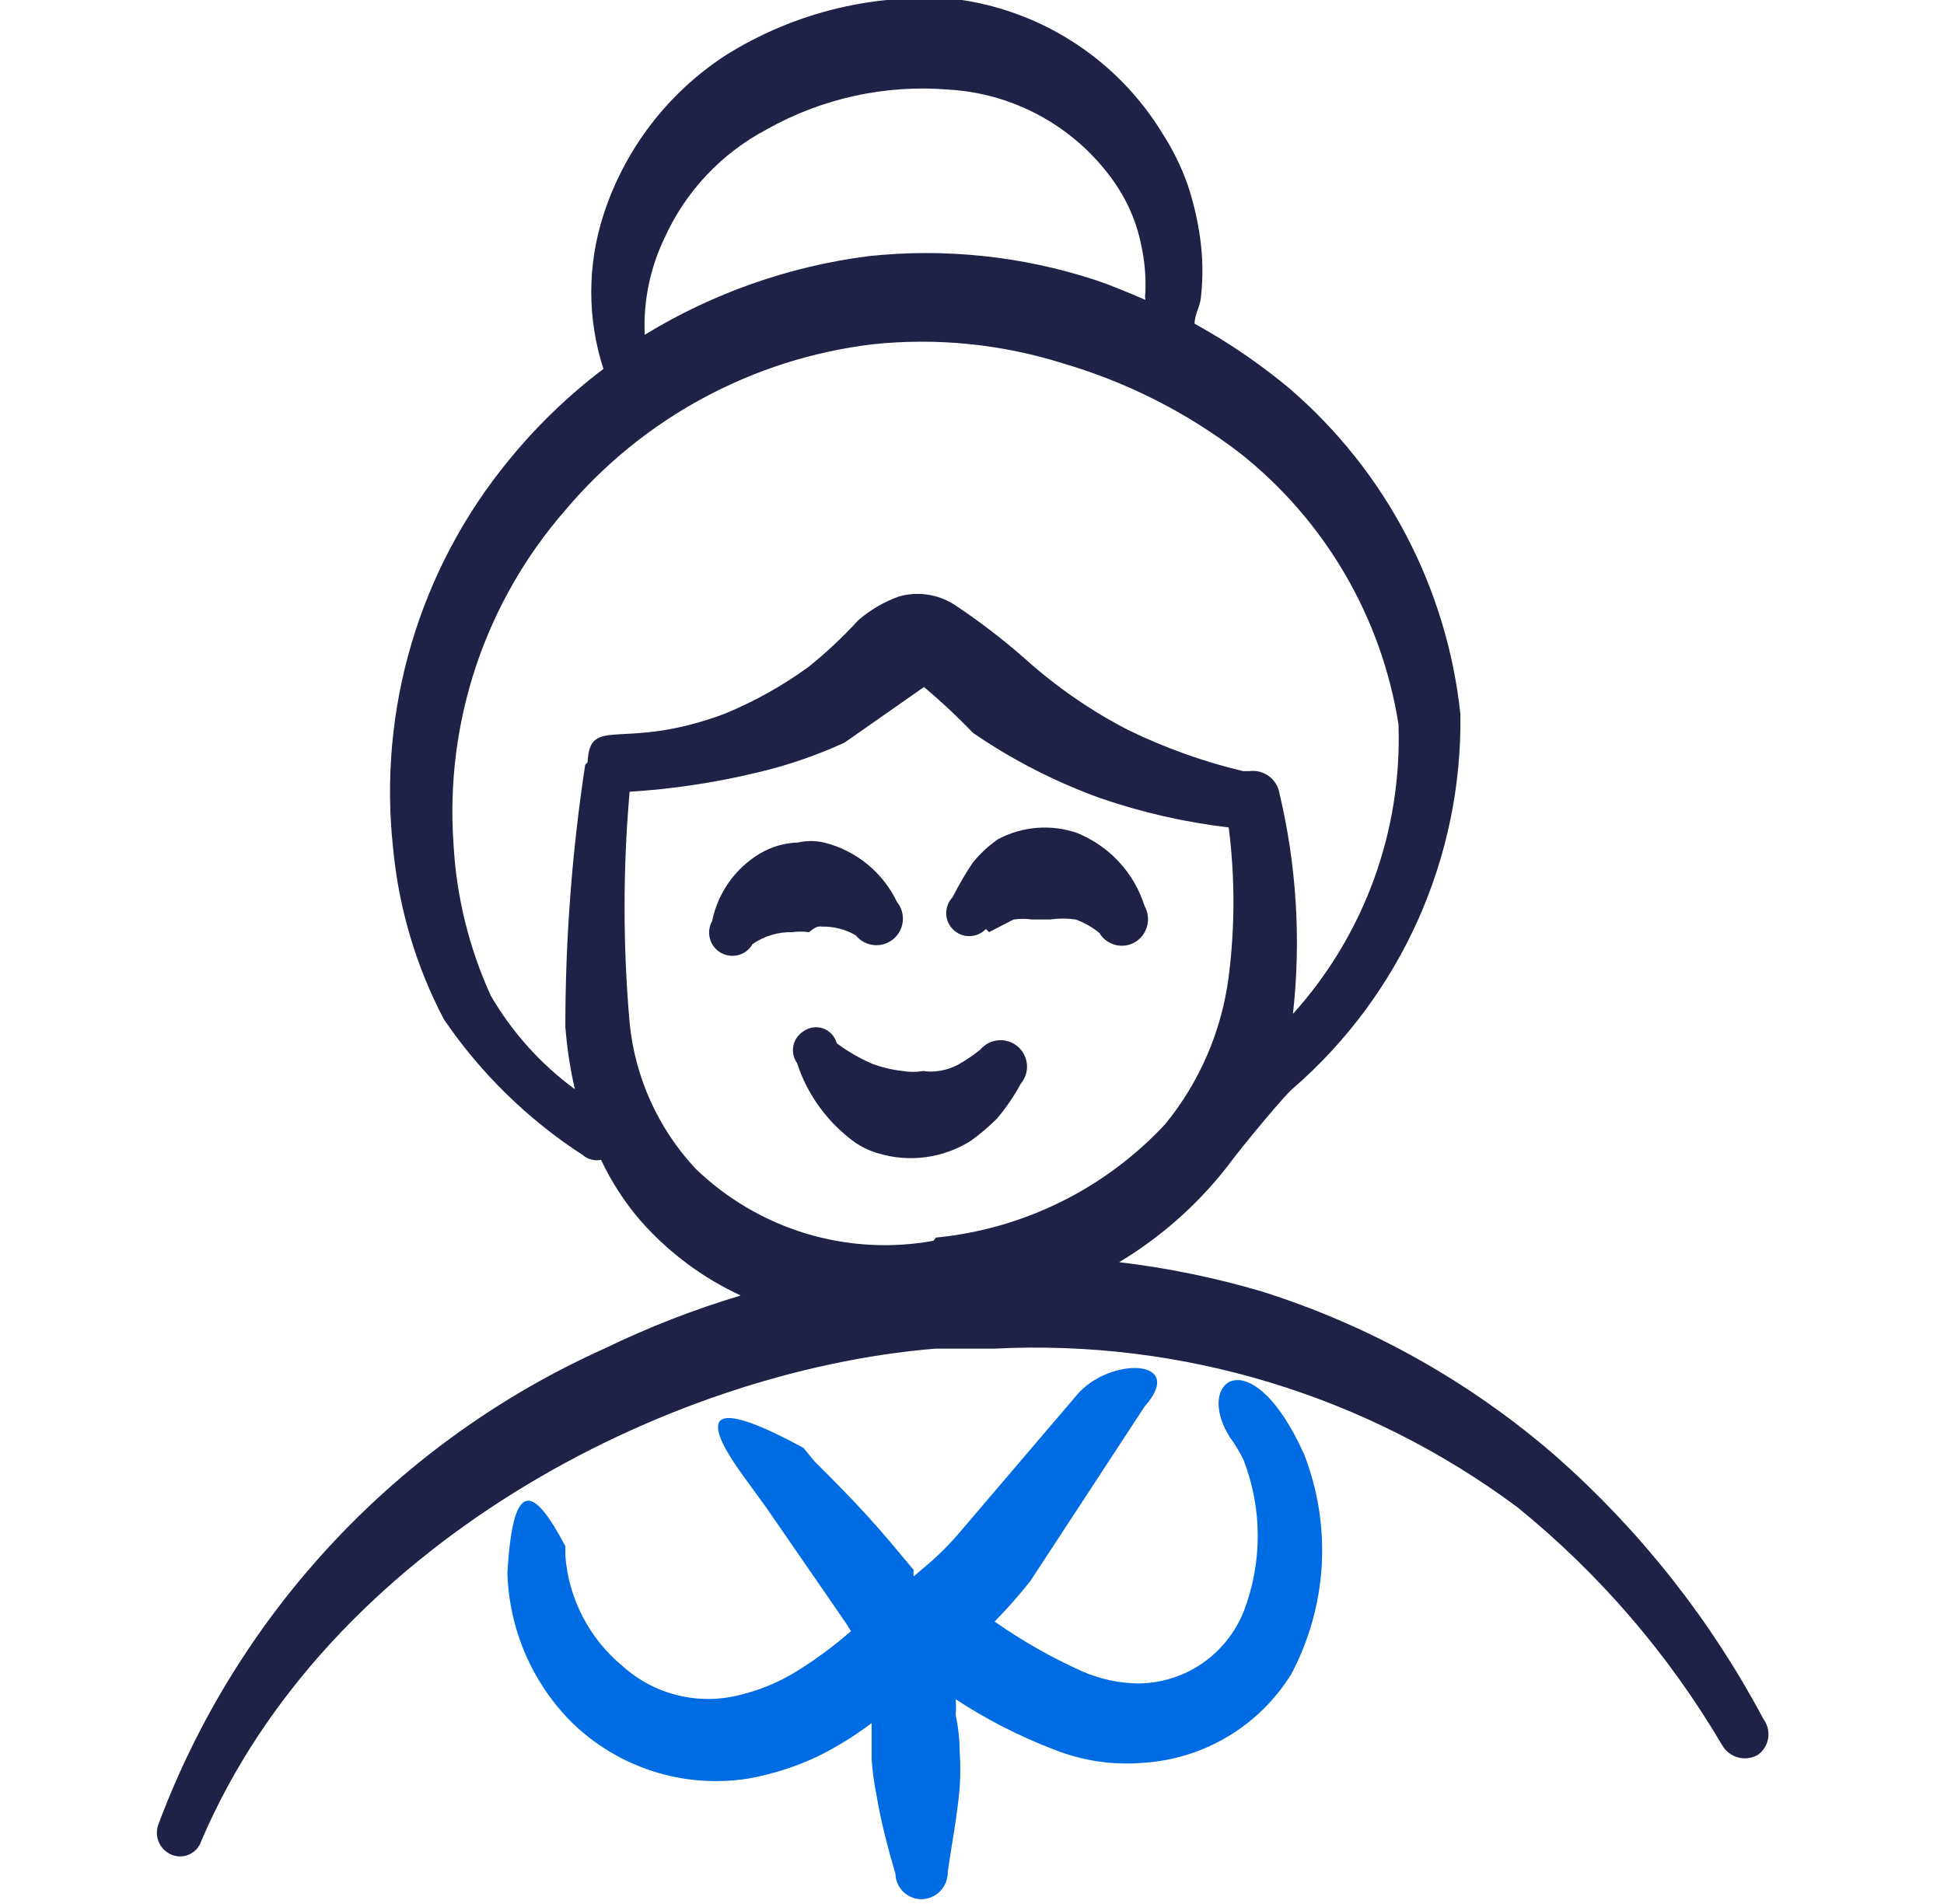 <?xml version="1.0" encoding="UTF-8"?>
<svg xmlns="http://www.w3.org/2000/svg" width="49" height="48" viewBox="0 0 49 48" fill="none">
  <g clip-path="url(#clip0_502_6830)">
    <path fill-rule="evenodd" clip-rule="evenodd" d="M20.71 23.36C21.012 23.352 21.31 23.428 21.57 23.58C21.682 23.718 21.843 23.806 22.02 23.825C22.196 23.844 22.372 23.792 22.51 23.68C22.648 23.569 22.736 23.407 22.755 23.231C22.774 23.055 22.722 22.878 22.61 22.74C22.433 22.37 22.177 22.044 21.858 21.784C21.54 21.525 21.169 21.339 20.77 21.24C20.553 21.191 20.327 21.191 20.11 21.24C19.772 21.251 19.441 21.347 19.15 21.52C18.843 21.705 18.578 21.951 18.371 22.244C18.165 22.537 18.021 22.869 17.95 23.22C17.912 23.287 17.888 23.361 17.878 23.438C17.869 23.514 17.874 23.592 17.895 23.666C17.936 23.816 18.035 23.944 18.17 24.02C18.305 24.097 18.466 24.117 18.616 24.076C18.69 24.056 18.76 24.021 18.82 23.974C18.881 23.926 18.932 23.867 18.97 23.8C19.263 23.597 19.613 23.492 19.97 23.5C20.11 23.481 20.251 23.481 20.39 23.5C20.51 23.4 20.61 23.34 20.71 23.36Z" fill="#1F2147"></path>
    <path fill-rule="evenodd" clip-rule="evenodd" d="M24.93 23.5L25.55 23.18C25.703 23.16 25.858 23.16 26.01 23.18C26.17 23.18 26.31 23.18 26.47 23.18C26.682 23.15 26.898 23.15 27.11 23.18C27.328 23.258 27.531 23.373 27.71 23.52C27.755 23.596 27.815 23.662 27.886 23.714C27.957 23.766 28.038 23.804 28.124 23.824C28.209 23.845 28.298 23.848 28.385 23.834C28.472 23.819 28.556 23.787 28.63 23.74C28.774 23.646 28.876 23.5 28.917 23.334C28.958 23.166 28.934 22.99 28.85 22.84C28.72 22.427 28.5 22.048 28.206 21.73C27.912 21.412 27.552 21.163 27.15 21C26.824 20.887 26.478 20.843 26.133 20.871C25.789 20.898 25.454 20.997 25.15 21.16C24.909 21.328 24.693 21.53 24.51 21.76C24.327 22.037 24.16 22.324 24.01 22.62C23.958 22.675 23.916 22.74 23.889 22.811C23.862 22.882 23.848 22.958 23.85 23.034C23.852 23.11 23.869 23.186 23.9 23.255C23.931 23.325 23.975 23.388 24.03 23.44C24.085 23.493 24.15 23.534 24.221 23.561C24.292 23.589 24.368 23.602 24.444 23.6C24.52 23.598 24.595 23.581 24.665 23.55C24.735 23.52 24.798 23.475 24.85 23.42L24.93 23.5Z" fill="#1F2147"></path>
    <path fill-rule="evenodd" clip-rule="evenodd" d="M25.13 28.2C25.359 27.928 25.56 27.633 25.73 27.32C25.787 27.253 25.829 27.176 25.856 27.092C25.882 27.009 25.892 26.921 25.885 26.834C25.877 26.746 25.853 26.661 25.812 26.584C25.772 26.506 25.717 26.437 25.65 26.38C25.583 26.324 25.506 26.281 25.422 26.255C25.339 26.228 25.251 26.218 25.163 26.226C25.076 26.233 24.991 26.258 24.913 26.298C24.836 26.338 24.767 26.393 24.71 26.46C24.535 26.602 24.347 26.73 24.15 26.84C23.994 26.923 23.825 26.978 23.65 27C23.524 27.02 23.396 27.02 23.27 27C23.098 27.03 22.922 27.03 22.75 27C22.49 26.971 22.235 26.911 21.99 26.82C21.671 26.683 21.369 26.509 21.09 26.3C21.068 26.215 21.025 26.137 20.966 26.072C20.906 26.007 20.832 25.958 20.749 25.928C20.667 25.899 20.578 25.89 20.491 25.902C20.404 25.915 20.321 25.948 20.25 26C20.185 26.041 20.129 26.094 20.086 26.157C20.042 26.22 20.012 26.291 19.997 26.366C19.982 26.441 19.983 26.518 19.999 26.593C20.015 26.667 20.046 26.738 20.09 26.8C20.353 27.605 20.864 28.305 21.55 28.8C21.733 28.926 21.936 29.021 22.15 29.08C22.537 29.195 22.945 29.226 23.345 29.171C23.745 29.115 24.128 28.976 24.47 28.76C24.705 28.591 24.925 28.404 25.13 28.2Z" fill="#1F2147"></path>
    <path fill-rule="evenodd" clip-rule="evenodd" d="M44.45 43.34C43.125 40.847 41.364 38.612 39.25 36.74C37.084 34.849 34.551 33.426 31.81 32.56C30.633 32.212 29.429 31.965 28.21 31.82C29.247 31.197 30.162 30.39 30.91 29.44C31.37 28.82 32.41 27.58 32.59 27.44C33.939 26.269 35.015 24.817 35.744 23.187C36.473 21.556 36.837 19.786 36.81 18C36.471 14.82 34.934 11.887 32.51 9.8C31.765 9.177 30.961 8.628 30.11 8.16C30.11 7.94 30.25 7.72 30.27 7.5C30.326 7.001 30.32 6.497 30.25 6C30.186 5.538 30.079 5.083 29.93 4.64C29.772 4.198 29.564 3.775 29.31 3.38C28.766 2.481 28.03 1.712 27.156 1.128C26.282 0.544 25.29 0.159 24.25 0C22.148 -0.213 20.034 0.287 18.25 1.42C16.812 2.369 15.739 3.78 15.21 5.42C14.801 6.681 14.801 8.039 15.21 9.3C14.32 9.974 13.514 10.753 12.81 11.62C11.7 12.975 10.872 14.538 10.374 16.218C9.876 17.897 9.718 19.659 9.91 21.4C10.053 22.903 10.488 24.364 11.19 25.7C12.118 27.061 13.308 28.224 14.69 29.12C14.753 29.174 14.826 29.213 14.906 29.233C14.986 29.254 15.069 29.257 15.15 29.24C15.412 29.797 15.748 30.315 16.15 30.78C16.851 31.575 17.709 32.215 18.67 32.66C17.489 33.014 16.339 33.462 15.23 34C12.656 35.157 10.336 36.813 8.407 38.873C6.477 40.933 4.976 43.356 3.99 46C3.938 46.146 3.943 46.307 4.007 46.449C4.07 46.59 4.186 46.702 4.33 46.76C4.401 46.789 4.477 46.803 4.553 46.801C4.629 46.799 4.704 46.782 4.773 46.75C4.843 46.718 4.905 46.672 4.956 46.616C5.007 46.559 5.046 46.492 5.07 46.42C8.25 38.96 16.79 34.56 23.57 34H25.05C29.782 33.757 34.45 35.172 38.25 38C40.315 39.676 42.062 41.708 43.41 44C43.498 44.151 43.642 44.261 43.811 44.306C43.979 44.351 44.159 44.327 44.31 44.24C44.379 44.191 44.437 44.128 44.481 44.056C44.526 43.983 44.555 43.903 44.568 43.819C44.581 43.736 44.578 43.65 44.557 43.568C44.537 43.486 44.501 43.408 44.45 43.34ZM16.75 6C17.28 4.825 18.189 3.86 19.33 3.26C20.729 2.473 22.331 2.125 23.93 2.26C24.709 2.308 25.47 2.522 26.159 2.888C26.849 3.253 27.453 3.762 27.93 4.38C28.134 4.64 28.308 4.922 28.45 5.22C28.596 5.533 28.703 5.862 28.77 6.2C28.853 6.588 28.887 6.984 28.87 7.38C28.861 7.44 28.861 7.501 28.87 7.56C28.45 7.38 28.03 7.2 27.61 7.06C25.761 6.454 23.804 6.249 21.87 6.46C19.879 6.718 17.964 7.393 16.25 8.44C16.213 7.598 16.385 6.76 16.75 6ZM14.75 19.28C14.418 21.465 14.25 23.671 14.25 25.88C14.29 26.412 14.37 26.941 14.49 27.46C13.629 26.828 12.907 26.024 12.37 25.1C11.819 23.89 11.5 22.588 11.43 21.26C11.325 19.743 11.52 18.221 12.003 16.779C12.487 15.338 13.251 14.006 14.25 12.86C16.208 10.537 18.974 9.044 21.99 8.68C23.606 8.509 25.24 8.672 26.79 9.16C28.404 9.632 29.916 10.398 31.25 11.42C33.396 13.116 34.824 15.559 35.25 18.26C35.344 20.947 34.39 23.564 32.59 25.56C32.797 23.701 32.682 21.82 32.25 20C32.221 19.827 32.125 19.671 31.983 19.567C31.841 19.462 31.665 19.417 31.49 19.44H31.33C30.328 19.201 29.356 18.852 28.43 18.4C27.498 17.919 26.631 17.32 25.85 16.62C25.283 16.119 24.682 15.658 24.05 15.24C23.844 15.11 23.613 15.024 23.372 14.99C23.13 14.955 22.884 14.972 22.65 15.04C22.276 15.175 21.93 15.378 21.63 15.64C21.241 16.065 20.82 16.459 20.37 16.82C19.713 17.296 19.001 17.692 18.25 18C15.67 18.96 14.87 18 14.81 19.22L14.75 19.28ZM23.53 31.28C22.457 31.476 21.354 31.412 20.31 31.096C19.267 30.779 18.314 30.219 17.53 29.46C16.587 28.45 16.003 27.156 15.87 25.78C15.7 23.844 15.7 21.896 15.87 19.96C16.949 19.893 18.019 19.732 19.07 19.48C19.834 19.302 20.578 19.047 21.29 18.72L23.29 17.32C23.724 17.684 24.138 18.072 24.53 18.48C25.523 19.16 26.599 19.711 27.73 20.12C28.78 20.482 29.867 20.73 30.97 20.86C31.13 22.108 31.13 23.372 30.97 24.62C30.795 25.985 30.241 27.274 29.37 28.34C27.857 29.967 25.801 30.984 23.59 31.2L23.53 31.28Z" fill="#1F2147"></path>
    <path fill-rule="evenodd" clip-rule="evenodd" d="M30.87 36L30.99 36.22C31.129 36.408 31.25 36.609 31.35 36.82C31.82 38.043 31.82 39.397 31.35 40.62C31.137 41.157 30.768 41.618 30.29 41.943C29.812 42.267 29.248 42.441 28.67 42.44C28.195 42.431 27.726 42.329 27.29 42.14C26.511 41.792 25.768 41.37 25.07 40.88C25.387 40.556 25.688 40.215 25.97 39.86L28.85 35.46C29.93 34.24 27.97 34.2 27.15 35.16L24.25 38.56C23.961 38.91 23.639 39.231 23.29 39.52L23.03 39.74C23.022 39.687 23.022 39.633 23.03 39.58C22.63 39.1 22.25 38.64 21.83 38.18C21.41 37.72 20.97 37.28 20.53 36.84L20.25 36.5C18.15 35.36 17.51 35.48 18.67 37.12L19.31 38L21.31 40.9L21.45 41.12C21.019 41.498 20.558 41.839 20.07 42.14C19.619 42.418 19.126 42.62 18.61 42.74C18.1 42.864 17.567 42.862 17.058 42.733C16.549 42.604 16.079 42.352 15.69 42C15.275 41.657 14.934 41.235 14.687 40.757C14.439 40.279 14.291 39.757 14.25 39.22C14.25 39.22 14.25 39.06 14.25 38.98C13.49 37.54 12.93 37.14 12.79 39.66C12.832 41.064 13.403 42.401 14.39 43.4C14.969 43.973 15.674 44.401 16.449 44.651C17.223 44.901 18.046 44.966 18.85 44.84C19.459 44.733 20.051 44.544 20.61 44.28C21.088 44.043 21.544 43.762 21.97 43.44C21.97 43.74 21.97 44.04 21.97 44.34C21.99 44.643 22.03 44.943 22.09 45.24C22.21 45.96 22.39 46.62 22.57 47.24C22.573 47.327 22.592 47.412 22.628 47.491C22.663 47.571 22.714 47.642 22.777 47.701C22.841 47.761 22.915 47.807 22.996 47.838C23.077 47.868 23.163 47.883 23.25 47.88C23.427 47.87 23.593 47.791 23.712 47.66C23.832 47.529 23.895 47.357 23.89 47.18C23.99 46.48 24.13 45.78 24.19 45.06C24.21 44.761 24.21 44.46 24.19 44.16C24.188 43.851 24.154 43.543 24.09 43.24C24.099 43.107 24.099 42.974 24.09 42.84C24.863 43.347 25.688 43.769 26.55 44.1C27.273 44.391 28.054 44.508 28.83 44.44C29.584 44.39 30.315 44.161 30.962 43.771C31.609 43.382 32.153 42.843 32.55 42.2C32.998 41.354 33.259 40.421 33.315 39.465C33.37 38.509 33.218 37.552 32.87 36.66C31.61 33.86 30.25 34.7 30.87 36Z" fill="#006CE3"></path>
  </g>
  <defs>
    <clipPath id="clip0_502_6830">
      <rect width="48" height="48" fill="white" transform="translate(0.25)"></rect>
    </clipPath>
  </defs>
</svg>
